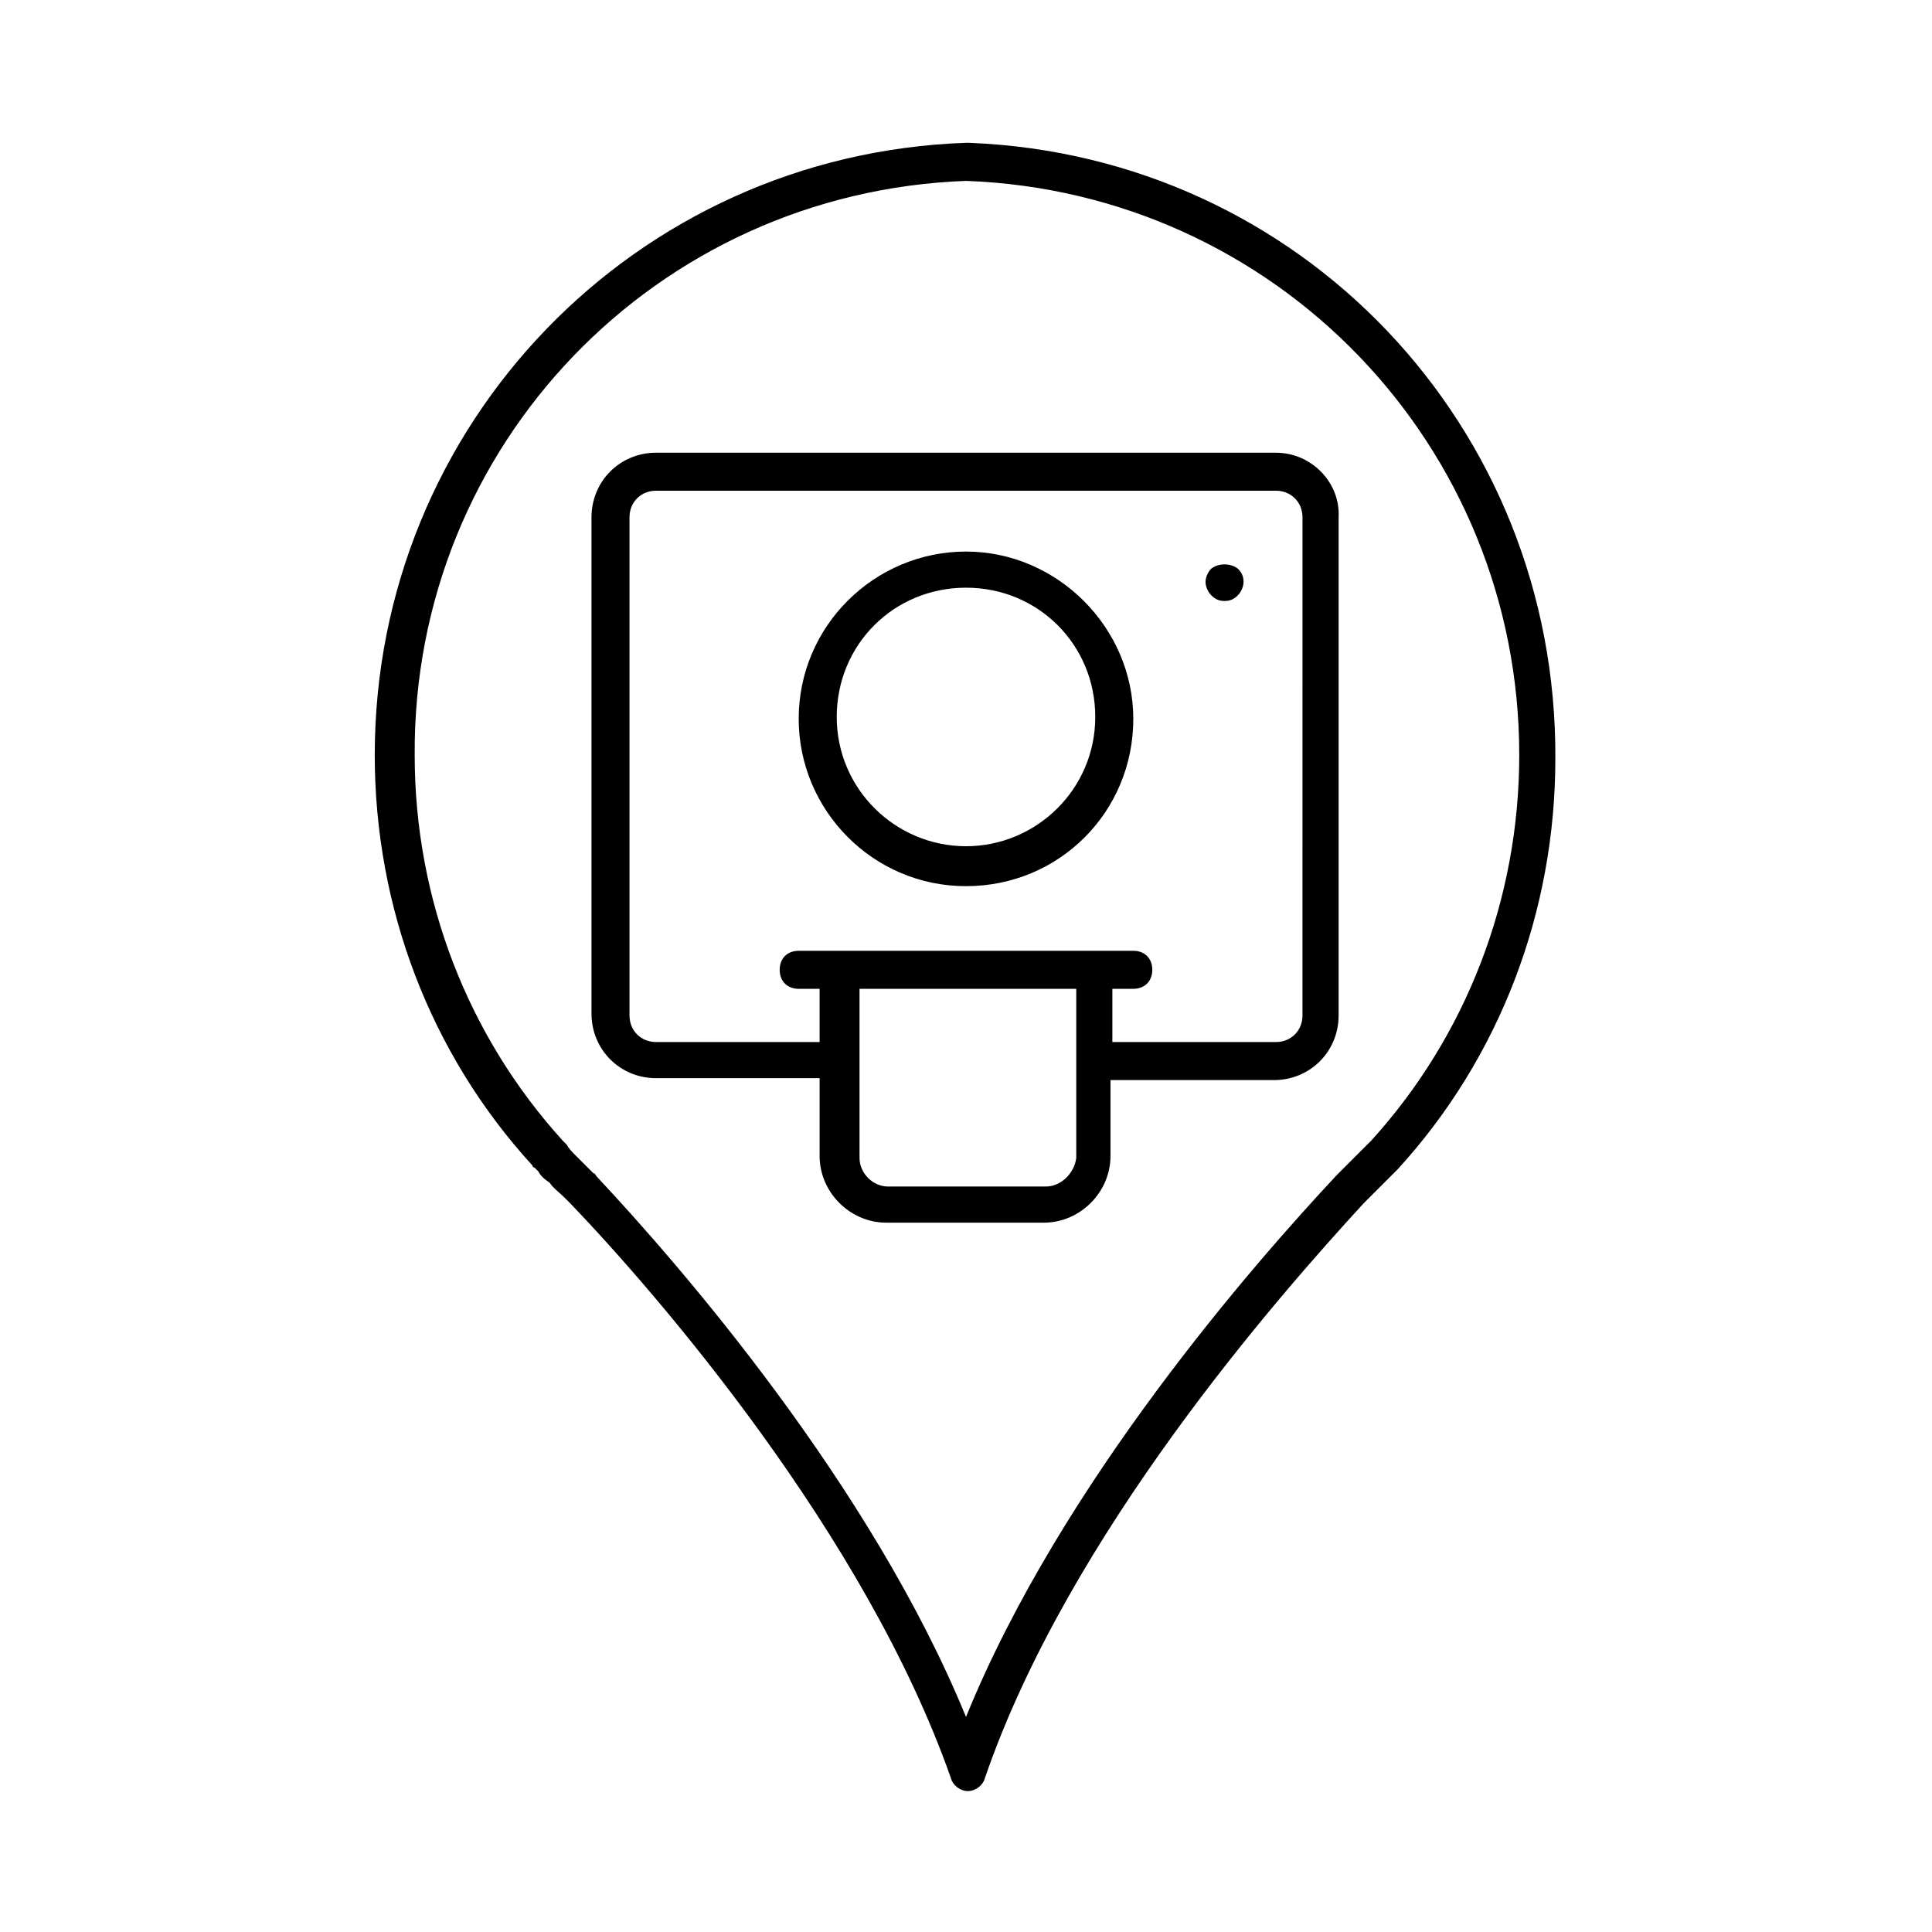 <?xml version="1.0" encoding="UTF-8"?>
<!-- Uploaded to: ICON Repo, www.svgrepo.com, Generator: ICON Repo Mixer Tools -->
<svg fill="#000000" width="800px" height="800px" version="1.1" viewBox="144 144 512 512" xmlns="http://www.w3.org/2000/svg">
 <g>
  <path d="m401.01 181.85h-0.504-0.504c-87.664 3.023-156.69 74.566-156.69 162.23 0 40.305 14.609 79.098 41.816 108.82 0 0 0 0.504 0.504 0.504l1.008 1.008c0.504 1.008 1.512 2.016 3.023 3.023 1.008 1.512 2.519 2.519 4.031 4.031l1.512 1.512c23.176 24.184 78.09 87.664 100.76 152.15 0.504 2.016 2.519 3.527 4.535 3.527s4.031-1.512 4.535-3.527c22.168-64.488 77.586-127.46 100.26-152.15l0.504-0.504c0.504-0.504 0.504-0.504 1.008-1.008 1.512-1.512 3.023-3.023 4.031-4.031 1.008-1.008 2.016-2.016 2.519-2.519l1.008-1.008c27.207-29.727 41.816-68.52 41.816-108.82 0.5-88.164-67.516-159.71-155.18-163.23zm106.3 264.5-3.023 3.023-1.004 1.008c-1.008 1.008-2.016 2.016-3.527 3.527l-1.512 1.512c-21.664 23.176-73.055 81.617-98.242 143.59-25.191-61.465-75.57-119.4-97.738-143.08-0.504-0.504-0.504-1.008-1.008-1.008l-0.504-0.504c-1.512-1.512-3.023-3.023-4.031-4.031-1.008-1.008-2.016-2.016-2.519-3.023l-1.008-1.008c-25.191-27.711-39.297-63.984-39.297-102.27-0.504-82.121 63.984-149.12 146.11-152.15 82.121 3.023 146.61 70.031 146.61 152.15-0.004 38.285-14.109 74.562-39.301 102.27z"/>
  <path d="m482.12 263.97h-164.24c-9.574 0-17.129 7.559-17.129 17.129v131.5c0 9.574 7.559 17.129 17.129 17.129h43.328v20.656c0 9.574 8.062 17.633 17.633 17.633h41.816c9.574 0 17.633-8.062 17.633-17.633v-20.152h43.328c9.574 0 17.129-7.559 17.129-17.129v-132c0.504-9.066-7.055-17.129-16.625-17.129zm-60.961 194.47h-41.816c-4.031 0-7.559-3.527-7.559-7.559v-44.84h57.434v44.84c-0.504 4.031-4.031 7.559-8.059 7.559zm68.012-45.344c0 4.031-3.023 7.055-7.055 7.055h-43.328v-14.105h5.543c3.023 0 5.039-2.016 5.039-5.039 0-3.023-2.016-5.039-5.039-5.039h-88.668c-3.023 0-5.039 2.016-5.039 5.039 0 3.023 2.016 5.039 5.039 5.039h5.543v14.105h-43.328c-4.031 0-7.055-3.023-7.055-7.055v-132c0-4.031 3.023-7.055 7.055-7.055h164.24c4.031 0 7.055 3.023 7.055 7.055z"/>
  <path d="m400 290.17c-24.184 0-44.336 19.648-44.336 44.336 0 24.184 19.648 44.336 44.336 44.336s44.336-19.648 44.336-44.336c-0.004-24.184-20.156-44.336-44.336-44.336zm0 78.09c-18.641 0-34.258-15.113-34.258-34.258s15.113-34.258 34.258-34.258 34.258 15.113 34.258 34.258-15.617 34.258-34.258 34.258z"/>
  <path d="m464.99 294.7c-1.008 1.008-1.512 2.519-1.512 3.527 0 1.008 0.504 2.519 1.512 3.527 1.008 1.008 2.016 1.512 3.527 1.512s2.519-0.504 3.527-1.512c1.008-1.008 1.512-2.519 1.512-3.527 0-1.512-0.504-2.519-1.512-3.527-2.016-1.512-5.039-1.512-7.055 0z"/>
 </g>
</svg>